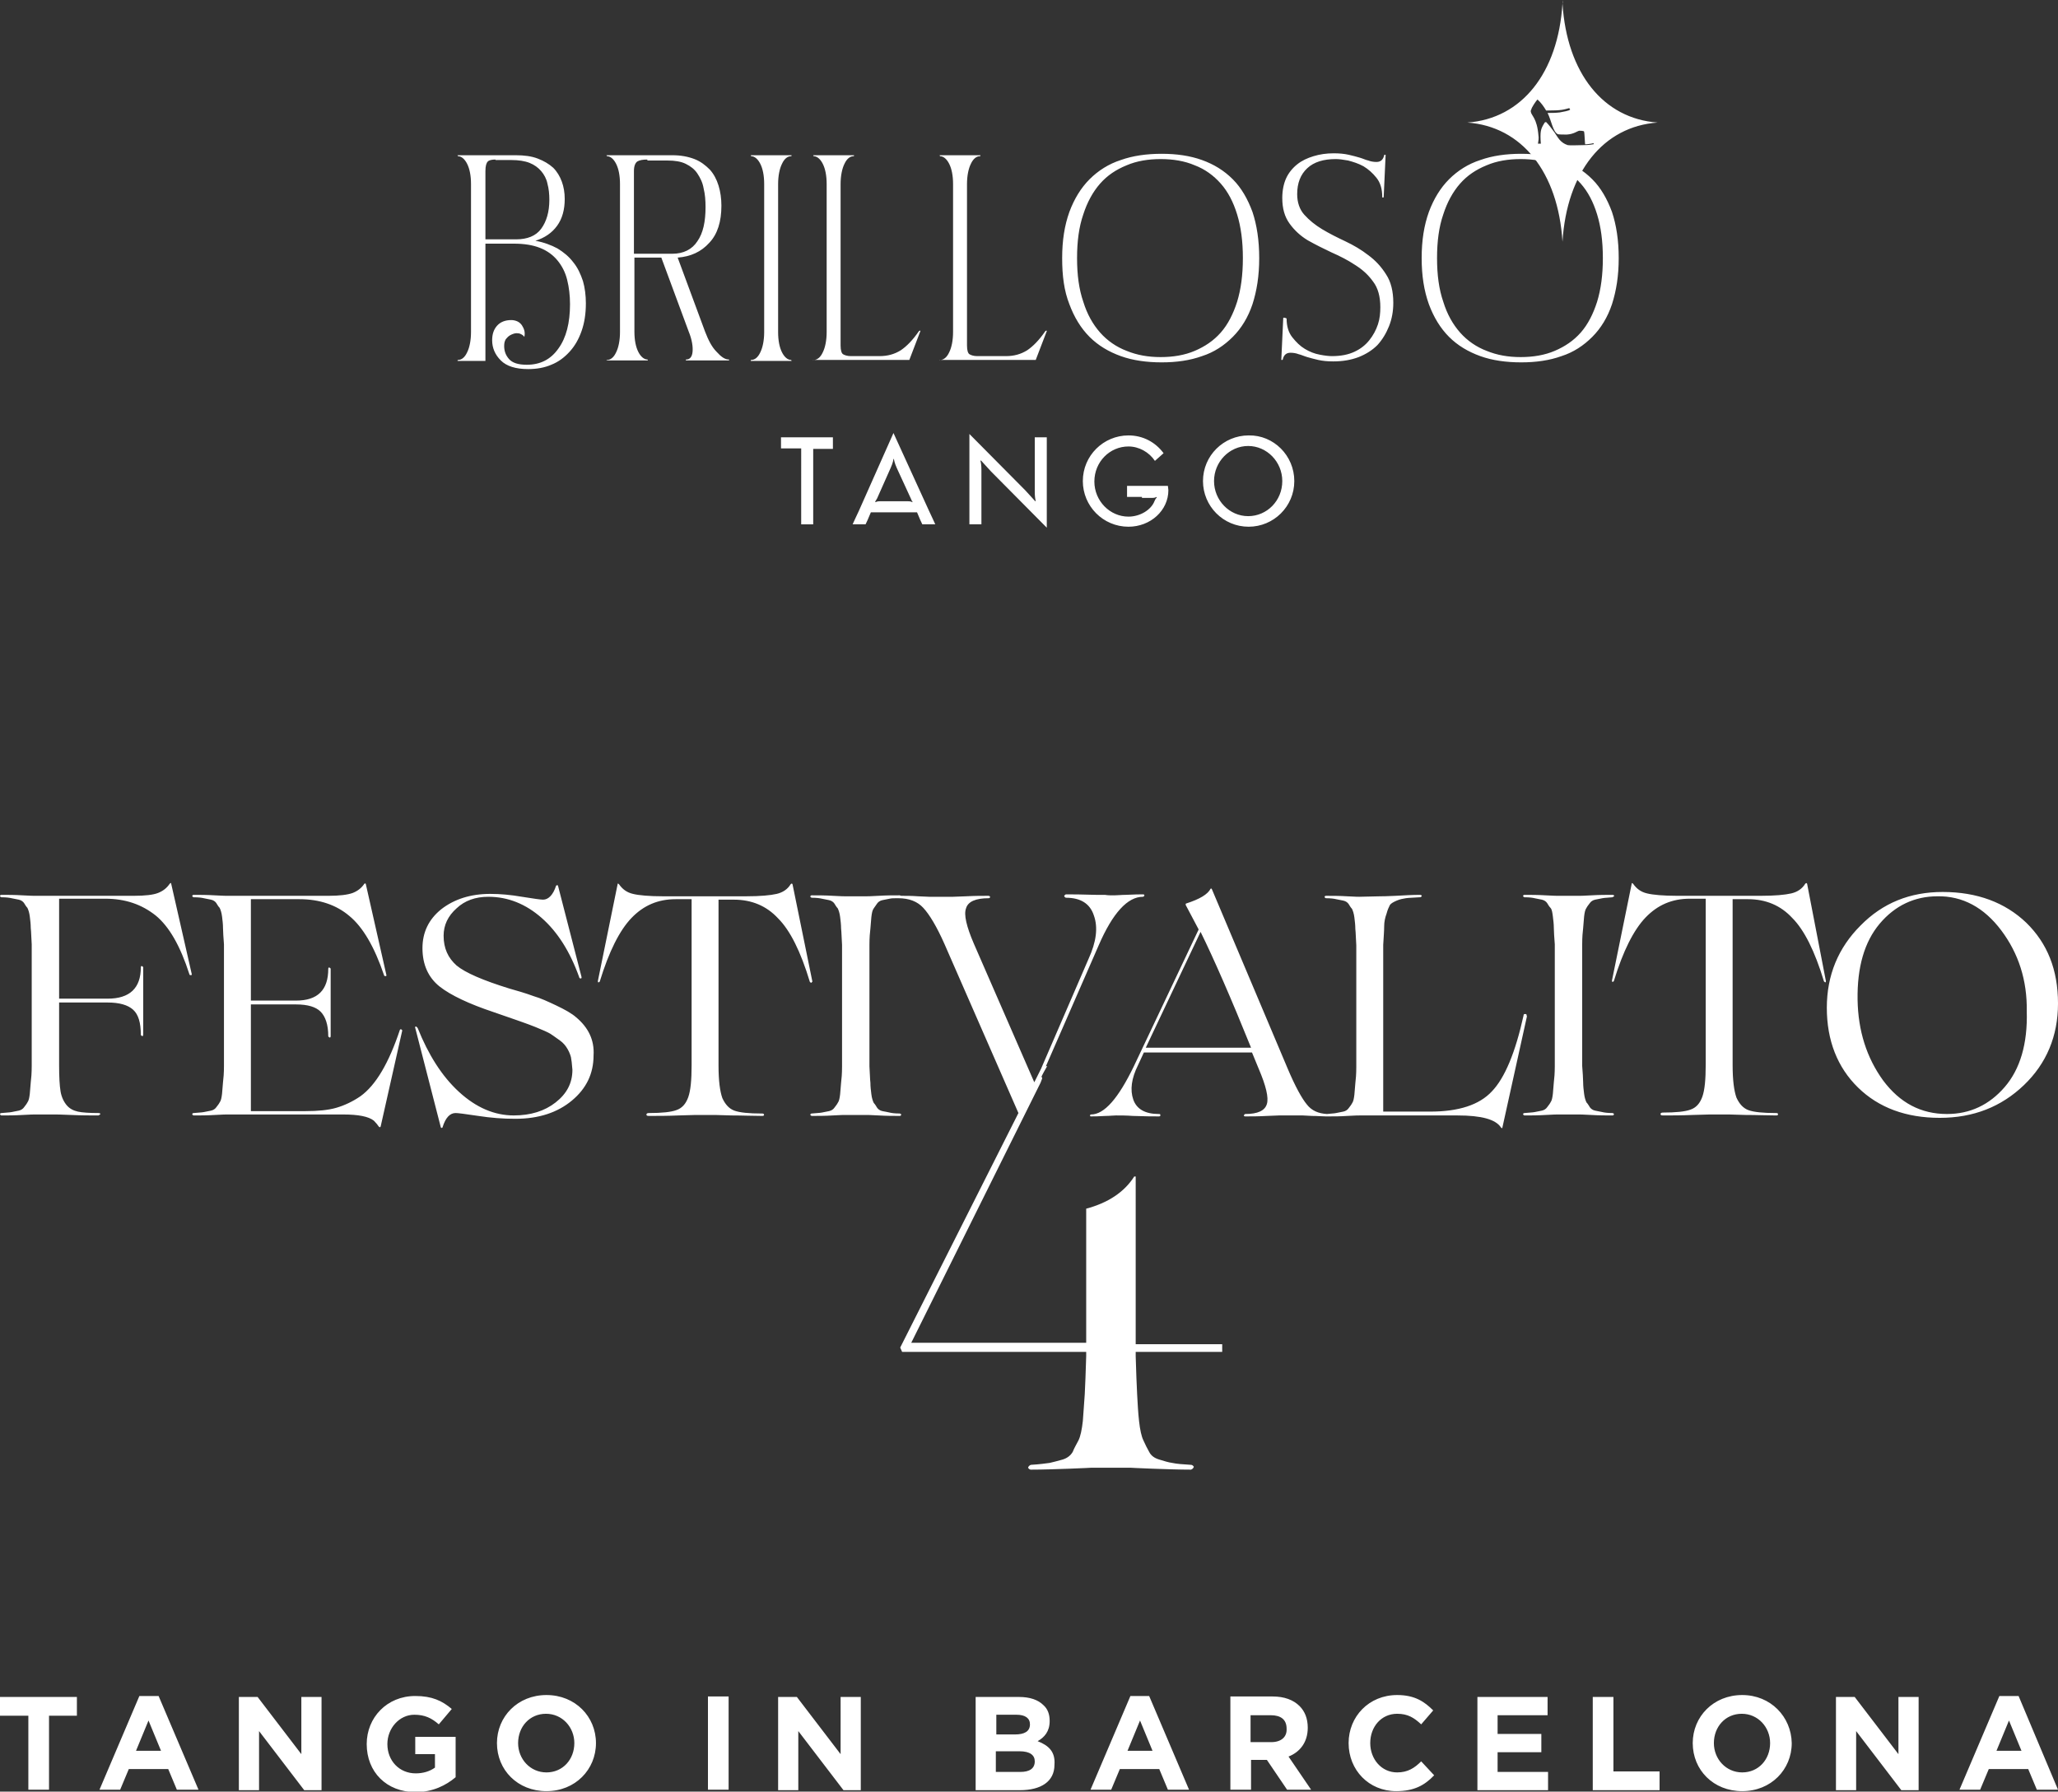 <?xml version="1.0" encoding="utf-8"?> <svg xmlns="http://www.w3.org/2000/svg" xmlns:xlink="http://www.w3.org/1999/xlink" version="1.1" id="Слой_1" x="0px" y="0px" viewBox="0 0 428.2 372.8" style="enable-background:new 0 0 428.2 372.8;" xml:space="preserve"><rect x="0" y="0" width="428.2" height="372.8" fill="#333333" stroke="none"/> <style type="text/css"> .st0{fill-rule:evenodd;clip-rule:evenodd;fill:#FFFFFF;} .st1{fill:#FFFFFF;} </style> <g> <g> <path class="st0" d="M173.4,93.4c-0.5,0-2.2,0-3.1,0h-1.1V106c0,0.9,0,2.6,0,3.1h-2.5c0-0.5,0-2.2,0-3.1V93.3h-1.1 c-0.9,0-2.6,0-3.1,0V91c0.5,0,2.2,0,3.1,0h4.6c0.9,0,2.6,0,3.1,0V93.4L173.4,93.4z M252.6,100.1c0,4,3.2,7.3,7.1,7.3 c3.9,0,7.1-3.2,7.1-7.3c0-4-3.2-7.3-7.1-7.3C255.8,92.8,252.6,96.1,252.6,100.1L252.6,100.1z M269.3,100.1c0,5.3-4.3,9.5-9.5,9.5 c-5.3,0-9.5-4.3-9.5-9.5c0-5.3,4.3-9.5,9.5-9.5C265,90.5,269.3,94.8,269.3,100.1L269.3,100.1z M237.6,103.4c-0.9,0-2.6,0-3.1,0 v-2.3c0.5,0,2.2,0,3.1,0h5.4c0,0.3,0.1,0.6,0.1,0.9c0,4.2-3.7,7.6-8.3,7.6c-5.3,0-9.5-4.3-9.5-9.5c0-5.3,4.3-9.5,9.5-9.5 c3,0,5.6,1.4,7.3,3.7l-1.8,1.6c-1.2-1.8-3.3-3-5.5-3c-3.9,0-7.1,3.2-7.1,7.3c0,4,3.2,7.3,7.1,7.3c2.4,0,4.7-1.4,5.4-3.2 c0.2-0.5,0.4-0.7,0.5-0.8l-0.1-0.1c-0.1,0.1-0.4,0.2-0.8,0.2H237.6L237.6,103.4z M206.2,98.1c-0.7-0.8-1.5-1.6-2.1-2.3l-0.1,0.1 c0.1,0.3,0.2,0.9,0.2,1.9v8.2c0,0.9,0,2.6,0,3.1h-2.5c0-0.5,0-2.2,0-3.1V90.3l11.6,11.7c0.7,0.8,1.5,1.6,2.1,2.3l0.1-0.1 c-0.1-0.3-0.2-0.9-0.2-1.9v-8.2c0-0.9,0-2.6,0-3.1h2.5c0,0.5,0,2.2,0,3.1v15.7L206.2,98.1L206.2,98.1z M188.9,104.3 c0.5,0,0.8,0.1,0.9,0.2l0.1-0.1c-0.1,0-0.2-0.2-0.4-0.7l-2.9-6.3c-0.5-1.1-0.6-1.8-0.6-1.9h-0.1c0,0.1-0.1,0.8-0.6,1.9l-2.8,6.3 c-0.2,0.4-0.4,0.6-0.4,0.7l0.1,0.1c0.1-0.1,0.4-0.2,0.9-0.2H188.9L188.9,104.3z M190.8,106.6h-9.6l-0.3,0.7 c-0.2,0.5-0.5,1.2-0.8,1.8h-2.7c0.2-0.4,0.9-2,1.3-2.8l7.2-16.2l7.4,16.2c0.4,0.8,1.1,2.4,1.3,2.8h-2.7c-0.3-0.6-0.6-1.3-0.8-1.8 L190.8,106.6z"></path> <path class="st0" d="M103.1,33.2c-0.7,0-1.3,0.1-1.6,0.4c-0.3,0.3-0.5,0.9-0.5,2v14.2h6.4c2.3,0,4.1-0.7,5.2-2.2s1.7-3.5,1.7-6 c0-1.2-0.1-2.3-0.4-3.4c-0.2-1-0.7-1.9-1.3-2.6c-0.6-0.7-1.4-1.3-2.4-1.7c-1-0.4-2.3-0.6-3.8-0.6H103.1L103.1,33.2z M299,53.7 c0,3.5,0.4,6.5,1.3,9.1c0.8,2.6,2,4.7,3.5,6.4c1.5,1.7,3.4,3,5.5,3.8c2.2,0.9,4.5,1.3,7.1,1.3c2.6,0,5-0.4,7.1-1.3 c2.1-0.9,3.9-2.1,5.4-3.8c1.5-1.7,2.6-3.9,3.4-6.4c0.8-2.6,1.2-5.6,1.2-9.1c0-3.5-0.4-6.5-1.2-9.1c-0.8-2.6-1.9-4.7-3.4-6.4 c-1.5-1.7-3.3-3-5.4-3.8c-2.1-0.9-4.5-1.3-7.1-1.3c-2.6,0-5,0.4-7.1,1.3c-2.2,0.9-4,2.1-5.5,3.8c-1.5,1.7-2.7,3.9-3.5,6.4 C299.4,47.2,299,50.2,299,53.7L299,53.7z M295.8,53.7c0-3.7,0.5-6.8,1.5-9.6c1-2.7,2.4-5,4.2-6.8c1.8-1.8,4-3.2,6.5-4 c2.5-0.9,5.4-1.3,8.5-1.3c3.1,0,5.9,0.4,8.4,1.3c2.5,0.9,4.6,2.2,6.4,4c1.8,1.8,3.1,4.1,4.1,6.8c0.9,2.7,1.4,5.9,1.4,9.6 c0,3.7-0.5,6.8-1.4,9.6c-0.9,2.7-2.3,5-4.1,6.8c-1.8,1.8-3.9,3.2-6.4,4c-2.5,0.9-5.3,1.3-8.4,1.3c-3.1,0-6-0.4-8.5-1.3 c-2.5-0.9-4.7-2.2-6.5-4c-1.8-1.8-3.2-4.1-4.2-6.8C296.3,60.5,295.8,57.4,295.8,53.7L295.8,53.7z M267.7,66.3 c0,1.6,0.4,2.9,1.2,3.9c0.8,1,1.6,1.8,2.6,2.4c1,0.6,2,1,3.1,1.2c1,0.2,1.9,0.3,2.5,0.3c1.9,0,3.4-0.3,4.7-0.9 c1.3-0.6,2.3-1.4,3.1-2.4c0.8-1,1.4-2.1,1.8-3.3c0.4-1.2,0.5-2.4,0.5-3.6c0-2.2-0.5-4-1.5-5.3c-1-1.4-2.2-2.5-3.8-3.5 c-1.5-1-3.1-1.8-4.9-2.6c-1.7-0.8-3.3-1.6-4.9-2.5c-1.5-0.9-2.8-2.1-3.8-3.5c-1-1.4-1.5-3.1-1.5-5.3c0-1.6,0.3-3,0.8-4.1 c0.5-1.1,1.3-2.1,2.3-2.9c1-0.8,2.1-1.3,3.4-1.7c1.3-0.4,2.7-0.6,4.2-0.6c1.2,0,2.2,0.1,3.1,0.3c0.9,0.2,1.6,0.4,2.3,0.6 c0.7,0.2,1.3,0.5,1.8,0.6c0.5,0.2,1.1,0.3,1.7,0.3c0.9,0,1.4-0.5,1.6-1.4c0-0.1,0.1-0.1,0.2-0.1c0.1,0,0.1,0,0.1,0.1l-0.4,8.7 c0,0.1-0.1,0.1-0.2,0.1c-0.1,0-0.1,0-0.1-0.1c0-1.7-0.4-3-1.2-4c-0.8-1-1.7-1.8-2.7-2.4c-1.1-0.6-2.1-0.9-3.2-1.2 c-1.1-0.2-1.9-0.3-2.6-0.3c-2.5,0-4.5,0.6-5.9,1.9c-1.4,1.3-2.1,3.1-2.1,5.4c0,1.7,0.5,3.2,1.5,4.3c1,1.1,2.2,2.1,3.7,3 c1.5,0.9,3.1,1.7,4.8,2.5c1.7,0.8,3.4,1.8,4.8,2.9c1.5,1.1,2.7,2.4,3.7,4c1,1.5,1.5,3.5,1.5,5.9c0,1.8-0.3,3.4-0.9,4.9 c-0.6,1.5-1.4,2.8-2.4,3.9c-1.1,1.1-2.4,1.9-3.9,2.5c-1.6,0.6-3.3,0.9-5.3,0.9c-1.2,0-2.2-0.1-3.1-0.3c-0.9-0.2-1.6-0.4-2.3-0.6 c-0.7-0.2-1.3-0.5-1.8-0.6c-0.5-0.2-1.1-0.3-1.7-0.3c-0.9,0-1.4,0.5-1.6,1.4c0,0.1-0.1,0.1-0.2,0.1c-0.1,0-0.1,0-0.1-0.1l0.4-8.6 c0-0.1,0.1-0.1,0.2-0.1C267.7,66.2,267.7,66.3,267.7,66.3L267.7,66.3z M224.1,53.7c0,3.5,0.4,6.5,1.3,9.1c0.8,2.6,2,4.7,3.5,6.4 c1.5,1.7,3.4,3,5.5,3.8c2.2,0.9,4.5,1.3,7.1,1.3c2.6,0,5-0.4,7.1-1.3c2.1-0.9,3.9-2.1,5.4-3.8c1.5-1.7,2.6-3.9,3.4-6.4 c0.8-2.6,1.2-5.6,1.2-9.1c0-3.5-0.4-6.5-1.2-9.1c-0.8-2.6-1.9-4.7-3.4-6.4c-1.5-1.7-3.3-3-5.4-3.8c-2.1-0.9-4.5-1.3-7.1-1.3 c-2.6,0-5,0.4-7.1,1.3c-2.2,0.9-4,2.1-5.5,3.8c-1.5,1.7-2.7,3.9-3.5,6.4C224.5,47.2,224.1,50.2,224.1,53.7L224.1,53.7z M221,53.7 c0-3.7,0.5-6.8,1.5-9.6c1-2.7,2.4-5,4.2-6.8c1.8-1.8,4-3.2,6.5-4c2.5-0.9,5.4-1.3,8.5-1.3c3.1,0,5.9,0.4,8.4,1.3 c2.5,0.9,4.6,2.2,6.4,4c1.8,1.8,3.1,4.1,4.1,6.8c0.9,2.7,1.4,5.9,1.4,9.6c0,3.7-0.5,6.8-1.4,9.6c-0.9,2.7-2.3,5-4.1,6.8 c-1.8,1.8-3.9,3.2-6.4,4c-2.5,0.9-5.3,1.3-8.4,1.3c-3.1,0-6-0.4-8.5-1.3c-2.5-0.9-4.7-2.2-6.5-4c-1.8-1.8-3.2-4.1-4.2-6.8 C221.4,60.5,221,57.4,221,53.7L221,53.7z M195.5,75.1c0-0.1,0-0.2,0.1-0.2c0.7,0,1.4-0.5,1.9-1.6c0.5-1,0.8-2.5,0.8-4.2V38.3 c0-1.8-0.3-3.2-0.8-4.2c-0.5-1-1.2-1.6-1.9-1.6c0,0-0.1-0.1-0.1-0.2h8.5c0,0.1,0,0.2-0.1,0.2c-0.7,0-1.4,0.5-1.9,1.6 c-0.5,1-0.8,2.5-0.8,4.2v33.6c0,1,0.2,1.6,0.5,1.8c0.3,0.2,0.9,0.4,1.6,0.4h6c1.7,0,3.1-0.4,4.4-1.2c1.2-0.8,2.5-2.1,3.8-4 c0.1-0.1,0.2-0.1,0.2-0.1c0.1,0,0.1,0,0.1,0.1l-2.3,6H195.5L195.5,75.1z M169.2,75.1c0-0.1,0-0.2,0.1-0.2c0.7,0,1.4-0.5,1.9-1.6 c0.5-1,0.8-2.5,0.8-4.2V38.3c0-1.8-0.3-3.2-0.8-4.2c-0.5-1-1.2-1.6-1.9-1.6c0,0-0.1-0.1-0.1-0.2h8.5c0,0.1,0,0.2-0.1,0.2 c-0.7,0-1.4,0.5-1.9,1.6c-0.5,1-0.8,2.5-0.8,4.2v33.6c0,1,0.2,1.6,0.5,1.8c0.3,0.2,0.9,0.4,1.6,0.4h6c1.7,0,3.1-0.4,4.4-1.2 c1.2-0.8,2.5-2.1,3.8-4c0.1-0.1,0.2-0.1,0.2-0.1c0.1,0,0.1,0,0.1,0.1l-2.3,6H169.2L169.2,75.1z M164.7,32.3c0,0.1,0,0.2-0.1,0.2 c-0.7,0-1.4,0.5-1.9,1.6c-0.5,1-0.8,2.5-0.8,4.2v30.8c0,1.8,0.3,3.2,0.8,4.2c0.5,1,1.2,1.6,1.9,1.6c0,0,0.1,0.1,0.1,0.2h-8.5 c0-0.1,0-0.2,0.1-0.2c0.7,0,1.4-0.5,1.9-1.6c0.5-1,0.8-2.5,0.8-4.2V38.3c0-1.8-0.3-3.2-0.8-4.2c-0.5-1-1.2-1.6-1.9-1.6 c0,0-0.1-0.1-0.1-0.2H164.7L164.7,32.3z M134.7,33.2c-0.9,0-1.6,0.1-2.1,0.4c-0.4,0.3-0.7,0.9-0.7,2v17.2h8c2.3,0,4.1-0.9,5.2-2.6 c1.2-1.7,1.7-4.1,1.7-7.1c0-1.4-0.1-2.7-0.4-3.9c-0.2-1.2-0.7-2.2-1.3-3.1c-0.6-0.9-1.4-1.5-2.4-2c-1-0.5-2.3-0.7-3.8-0.7H134.7 L134.7,33.2z M126.2,75.1c0-0.1,0-0.2,0.1-0.2c0.7,0,1.4-0.5,1.9-1.6c0.5-1,0.8-2.5,0.8-4.2V38.3c0-1.8-0.3-3.2-0.8-4.2 c-0.5-1-1.2-1.6-1.9-1.6c0,0-0.1-0.1-0.1-0.2h13.7c1.8,0,3.3,0.3,4.6,0.8c1.3,0.5,2.3,1.3,3.2,2.2c0.8,0.9,1.4,2,1.8,3.3 c0.4,1.3,0.6,2.7,0.6,4.2c0,3.3-0.8,5.9-2.5,7.7c-1.7,1.9-3.9,2.9-6.6,3.1l5.7,15.4c0.7,1.8,1.4,3.2,2.4,4.2 c0.9,1,1.7,1.6,2.5,1.6c0.1,0,0.1,0,0.1,0.1c0,0.1,0,0.1-0.1,0.1h-8.8c-0.1,0-0.1,0-0.1-0.1c0-0.1,0-0.1,0.1-0.1 c0.7,0,1.2-0.5,1.3-1.6c0.1-1-0.1-2.5-0.8-4.2l-5.7-15.4H132v15.4c0,1.8,0.3,3.2,0.8,4.2c0.5,1,1.2,1.6,1.9,1.6 c0,0,0.1,0.1,0.1,0.2H126.2L126.2,75.1z M95.2,75.1c0-0.1,0-0.2,0.1-0.2c0.7,0,1.4-0.5,1.9-1.6c0.5-1,0.8-2.5,0.8-4.2V38.3 c0-1.8-0.3-3.2-0.8-4.2c-0.5-1-1.2-1.6-1.9-1.6c0,0-0.1-0.1-0.1-0.2h12.1c1.8,0,3.3,0.2,4.6,0.7c1.3,0.5,2.3,1.1,3.2,1.9 c0.8,0.8,1.4,1.8,1.8,2.9c0.4,1.1,0.6,2.3,0.6,3.6c0,2.2-0.5,4.1-1.6,5.6c-1.1,1.5-2.6,2.5-4.5,3.1c1.7,0.3,3.3,0.9,4.6,1.6 c1.3,0.8,2.4,1.7,3.3,2.9c0.9,1.1,1.5,2.4,2,3.9c0.4,1.4,0.6,3,0.6,4.6c0,2.2-0.3,4.1-0.9,5.8c-0.6,1.7-1.4,3.1-2.5,4.3 c-1.1,1.2-2.3,2.1-3.8,2.7c-1.4,0.6-3,0.9-4.8,0.9c-2.6,0-4.5-0.6-5.7-1.8c-1.2-1.2-1.8-2.6-1.8-4.2c0-1.2,0.3-2.2,1-3 c0.7-0.8,1.7-1.2,3-1.2c0.4,0,0.9,0.1,1.3,0.3c0.4,0.2,0.7,0.5,0.9,0.8c0.2,0.3,0.4,0.7,0.5,1.1c0.1,0.4,0.1,0.8,0,1.3 c-0.2-0.3-0.5-0.5-1-0.7c-0.5-0.1-0.9-0.1-1.4,0.1c-0.5,0.2-0.9,0.4-1.3,0.9c-0.4,0.4-0.5,1-0.5,1.6c0,1,0.3,1.9,1,2.7 c0.7,0.8,1.9,1.2,3.7,1.2c2.8,0,5-1.1,6.6-3.4c1.6-2.2,2.4-5.3,2.4-9.2c0-1.8-0.2-3.5-0.6-5.1c-0.4-1.6-1.1-2.9-2-4 c-0.9-1.1-2.1-2-3.6-2.6c-1.5-0.6-3.3-0.9-5.5-0.9H101v24.4H95.2z"></path> <path class="st0" d="M325.1,0c0,0.2,0,0.6,0,0.7c-0.9,14.5-8.5,24-19.8,24.8c11.3,0.8,18.9,10.3,19.8,24.8c0,0.1,0,0.5,0,0.7 c0-0.2,0-0.6,0-0.7c0.9-14.5,8.5-24,19.8-24.8c-11.3-0.8-18.9-10.3-19.8-24.8C325.2,0.6,325.1,0.2,325.1,0L325.1,0z M321.7,25.4 c0,0-0.2,0-0.3,0.1c-0.5,0.8-0.7,1.2-0.8,1.8c-0.1,0.6-0.1,1.4,0,2.6l-0.6,0c0.1-0.6,0.2-1.2,0.1-1.7c-0.3-3.7-1.5-4.1-1.6-5 c0-0.1,0-0.3,0.1-0.4c0.1-0.5,1-1.8,1.3-2.1c0.7,0.6,1.4,1.6,1.8,2.3c3.4,0,3.6-0.2,4.8-0.5c0.1,0.1,0.1,0.1,0.2,0.3 c-0.3,0.3-1.3,0.4-2.2,0.6c-0.9,0.1-1.7,0.1-2.5,0.1c0.8,1.6,1.1,3.9,2.1,4.4c0.1,0.1,1.3,0.1,1.9,0.1c1.5-0.1,2.1-0.7,2.6-0.8 c0.1,0,1,0,1,0.2c0.1,0.5,0.1,1.4,0.2,2.6c0,0.1,1.4-0.1,1.7-0.2c0.1,0,0.1,0.1,0.1,0.2c-0.9,0.2-2.1,0.2-2.2,0.2 c-1,0-2.7,0.1-3.2,0c-1.6-0.5-2.1-1.7-2.8-2.7C322.8,26.7,322.3,26,321.7,25.4z"></path> </g> <g> <g> <path class="st1" d="M35.3,183.9c-0.6,0.9-1.4,1.5-2.4,1.9c-1,0.4-2.7,0.6-5.1,0.6H7.2c0,0-0.9,0-2.5-0.1 c-1.6-0.1-3.1-0.1-4.4-0.1c-0.2,0-0.3,0.1-0.3,0.3c0.1,0.1,0.2,0.2,0.3,0.2c1,0,1.7,0.1,2.1,0.2c0.5,0.1,1,0.2,1.5,0.3 c0.5,0.1,0.9,0.4,1.1,0.7c0.2,0.3,0.4,0.7,0.7,1c0.2,0.4,0.4,1,0.5,1.8c0.1,0.8,0.2,1.6,0.2,2.4c0.1,0.8,0.1,2,0.2,3.4v25.3 c0,1.5-0.1,2.6-0.2,3.4c-0.1,0.8-0.1,1.6-0.2,2.4c-0.1,0.8-0.2,1.4-0.5,1.8c-0.2,0.4-0.5,0.7-0.7,1c-0.2,0.3-0.6,0.6-1.1,0.7 c-0.5,0.1-1,0.2-1.5,0.3c-0.5,0.1-1.2,0.1-2.1,0.2c-0.2,0-0.3,0.1-0.3,0.3c0.1,0.1,0.2,0.2,0.3,0.2c1.3,0,2.8,0,4.4-0.1 c1.6-0.1,2.4-0.1,2.5-0.1h4.4c0,0,1.1,0,3.2,0.1c2.1,0.1,4,0.1,5.7,0.1c0.2-0.1,0.3-0.2,0.4-0.3c0-0.1-0.2-0.2-0.4-0.2 c-1.9,0-3.4-0.1-4.3-0.3s-1.7-0.6-2.3-1.3c-0.6-0.7-1.1-1.7-1.3-2.9c-0.2-1.2-0.3-3-0.3-5.4v-13.1h10.1c2.4,0,4.2,0.5,5.3,1.5 c1.1,1,1.6,2.7,1.6,5.2c0,0.1,0.1,0.2,0.3,0.3c0.1,0,0.2-0.1,0.2-0.3v-14c0-0.1-0.1-0.2-0.3-0.3c-0.1,0-0.2,0.1-0.2,0.3 c0,4.3-2.3,6.5-6.9,6.5H12.3v-20.8h9.6c4.2,0,7.6,1.2,10.5,3.5c2.8,2.3,5.1,6.3,7,12.2c0,0.1,0.1,0.2,0.2,0.2c0.1,0,0.2,0,0.2,0 c0.1,0,0.1-0.1,0.1-0.2l-4.3-18.9C35.6,183.7,35.5,183.7,35.3,183.9z M83.2,214.3c-2.3,6.9-5,11.5-8.2,13.8 c-1.6,1.1-3.3,1.9-5,2.4c-1.7,0.5-3.9,0.7-6.4,0.7H52.2v-22.2h9.4c2.4,0,4.1,0.5,5.1,1.5c1,1,1.6,2.7,1.6,5.1 c0,0.1,0.1,0.2,0.3,0.3c0.1,0,0.2-0.1,0.2-0.3v-14c0-0.1-0.1-0.2-0.3-0.3c-0.1,0-0.2,0.1-0.2,0.3c0,4.4-2.2,6.6-6.7,6.6h-9.4 v-21.1h10.1c4.2,0,7.7,1.2,10.4,3.5c2.8,2.3,5.2,6.4,7.2,12.3c0,0.1,0.1,0.2,0.2,0.2c0.1,0,0.2,0,0.2,0c0.1,0,0.1-0.1,0.1-0.2 l-4.3-19c-0.1-0.1-0.2-0.1-0.3,0c-0.6,0.9-1.4,1.5-2.4,1.9c-1.1,0.4-2.8,0.6-5.1,0.6H47.2c0,0-0.9,0-2.5-0.1 c-1.6-0.1-3.1-0.1-4.4-0.1c-0.2,0-0.3,0.1-0.3,0.3c0.1,0.1,0.2,0.2,0.3,0.2c1,0,1.7,0.1,2.1,0.2c0.5,0.1,1,0.2,1.5,0.3 c0.5,0.1,0.9,0.4,1.1,0.7c0.2,0.3,0.4,0.7,0.7,1c0.2,0.4,0.4,1,0.5,1.8c0.1,0.8,0.2,1.6,0.2,2.4s0.1,2,0.2,3.4v25.3 c0,1.5-0.1,2.6-0.2,3.4s-0.1,1.6-0.2,2.4c-0.1,0.8-0.2,1.4-0.5,1.8c-0.2,0.4-0.5,0.7-0.7,1c-0.2,0.3-0.6,0.6-1.1,0.7 c-0.5,0.1-1,0.2-1.5,0.3c-0.5,0.1-1.2,0.1-2.1,0.2c-0.2,0-0.3,0.1-0.3,0.3c0.1,0.1,0.2,0.2,0.3,0.2c1.3,0,2.8,0,4.4-0.1 s2.4-0.1,2.5-0.1h24.2c3.1,0,5.3,0.4,6.4,1.3c0.5,0.5,0.8,0.9,1,1.2c0.2,0.2,0.3,0.2,0.4,0l4.5-20 C83.5,214.1,83.3,214.1,83.2,214.3z M119.9,211.7c-0.9-0.8-2.3-1.6-4.2-2.5c-1.7-0.8-3.2-1.5-4.6-1.9c-1.9-0.7-3.7-1.2-5.1-1.6 c-5.5-1.7-9.2-3.3-11-4.8c-1.8-1.6-2.7-3.6-2.7-6.2c0-2.2,0.9-4.1,2.7-5.7c1.7-1.6,3.9-2.4,6.6-2.4c4.1,0,7.8,1.5,11.1,4.4 c3.3,2.9,5.9,7,7.8,12.3c0,0.2,0.2,0.3,0.3,0.3c0.2,0,0.2-0.1,0.2-0.3l-4.9-19c0-0.1-0.1-0.1-0.2-0.1c-0.1,0-0.1,0-0.2,0.1 c-0.6,1.9-1.6,2.9-2.7,2.9c-0.5,0-1.9-0.2-4.4-0.6c-2.3-0.4-4.5-0.6-6.6-0.6c-4.1,0-7.5,1.1-10.2,3.2c-2.6,2.1-3.9,4.8-3.9,8.1 c0,3.4,1.2,6.1,3.6,8c2.3,1.8,6.1,3.6,11.2,5.3l4.9,1.7c0.5,0.2,1.8,0.6,3.8,1.4c1.5,0.6,2.6,1.1,3.1,1.4c0.3,0.2,0.9,0.6,2,1.4 c0.7,0.5,1.2,1.1,1.6,1.8c0.4,0.7,0.6,1.3,0.7,1.7c0.1,0.5,0.2,1.3,0.3,2.6c0,2.8-1.2,5-3.5,6.8c-2.3,1.8-5.2,2.7-8.7,2.7 c-4,0-7.8-1.6-11.4-4.9c-3.6-3.3-6.4-7.8-8.6-13.3l-0.3-0.3c-0.2,0-0.3,0.1-0.2,0.3l5.3,20.6c0,0.1,0.1,0.2,0.2,0.2 c0.1,0,0.2-0.1,0.2-0.2c0.6-1.9,1.5-2.9,2.7-2.9c0.5,0,2,0.2,4.7,0.6c2.6,0.4,5.1,0.6,7.7,0.6c4.9,0,8.8-1.3,11.8-3.8 c3-2.5,4.5-5.6,4.5-9.4C123.7,216.4,122.4,213.8,119.9,211.7z M169,204.1l-4.1-20.1c-0.1-0.2-0.2-0.2-0.4,0c-0.6,1-1.6,1.7-2.9,2 c-1.3,0.3-3.4,0.5-6.4,0.5H138c-2.9,0-5.1-0.2-6.3-0.5c-1.3-0.3-2.2-1-2.9-2c-0.2-0.2-0.3-0.2-0.3,0l-4.1,20.1 c0,0.2,0,0.3,0.1,0.3c0.1,0,0.2,0,0.3-0.2c1.9-6.2,4.1-10.6,6.6-13.2c2.5-2.6,5.5-3.9,9.2-3.9h3.3v34.5c0,3.1-0.2,5.3-0.7,6.7 c-0.5,1.4-1.3,2.3-2.5,2.7c-1.1,0.4-3,0.6-5.7,0.6c-0.3,0-0.5,0.1-0.5,0.3c0,0.2,0.1,0.3,0.5,0.3c1.9,0,3.9,0,6.2-0.1l3.5-0.1 h4.1l3.4,0.1c2.3,0,4.4,0.1,6.3,0.1c0.2,0,0.4,0,0.4-0.1c0.1-0.1,0.1-0.2,0-0.3c-0.1-0.1-0.2-0.1-0.4-0.1c-2.7,0-4.6-0.2-5.7-0.6 c-1.1-0.4-1.9-1.3-2.5-2.6c-0.5-1.4-0.8-3.6-0.8-6.8v-34.5h3.2c3.7,0,6.8,1.3,9.2,3.9c2.5,2.5,4.7,6.9,6.6,13.2 c0.1,0.1,0.2,0.2,0.3,0.2C169,204.3,169.1,204.2,169,204.1z M317.5,211c-0.1,0-0.2,0-0.3,0c-0.1,0-0.2,0.1-0.2,0.3 c-1.7,7.7-3.9,13-6.6,15.8c-2.6,2.8-6.9,4.2-12.8,4.2h-9.8v-34.7c0.1-1.7,0.2-3,0.2-3.9s0.2-1.8,0.5-2.6c0.2-0.8,0.5-1.4,0.7-1.8 c0.2-0.3,0.7-0.6,1.4-0.9c0.7-0.3,1.3-0.4,1.9-0.5c0.6-0.1,1.6-0.1,2.9-0.2c0.1,0,0.2,0,0.3-0.1c0.1-0.1,0.2-0.2,0.1-0.2 c0-0.1-0.1-0.2-0.4-0.2c-1.5,0-3.2,0.1-5,0.2c-1.9,0.1-2.9,0.1-3.2,0.1l-4.4,0.1c0,0-0.9,0-2.5-0.1c-1.6-0.1-3.1-0.1-4.4-0.1 c-0.2,0-0.3,0.1-0.3,0.3c0.1,0.1,0.2,0.2,0.3,0.2c1,0,1.7,0.1,2.1,0.2c0.5,0.1,1,0.2,1.5,0.3c0.5,0.1,0.9,0.4,1.1,0.7 c0.2,0.3,0.4,0.7,0.7,1c0.2,0.4,0.4,1,0.5,1.8c0.1,0.8,0.2,1.6,0.2,2.4c0.1,0.8,0.1,2,0.2,3.4v25.3c0,1.5-0.1,2.6-0.2,3.4 c-0.1,0.8-0.1,1.6-0.2,2.4c-0.1,0.8-0.2,1.4-0.5,1.8c-0.2,0.4-0.5,0.7-0.7,1c-0.2,0.3-0.6,0.6-1.1,0.7s-1,0.2-1.5,0.3 c-0.4,0.1-1.1,0.1-1.9,0.2c-1.8-0.1-3.2-0.7-4.2-2c-1-1.2-2.4-3.7-4-7.5l-15.8-37.4c-0.1,0-0.2,0-0.2,0c-0.6,1.2-2.3,2.2-5.1,3.1 c-0.1,0-0.1,0.1-0.1,0.3l2.7,5.1l-13.5,28.5c-3.2,6.6-6.1,10-8.9,10c-0.1,0-0.2,0.1-0.2,0.2c0,0.2,0.1,0.2,0.2,0.2 c0.6,0,1.6,0,3.1-0.1c0.8,0,1.5-0.1,2.1-0.1c1,0,2.2,0,3.5,0.1c2.6,0.1,4.4,0.1,5.4,0.1c0.1,0,0.2,0,0.3-0.1s0-0.2,0-0.3 s-0.1-0.1-0.3-0.1c-2.8,0-4.6-1-5.3-3c-0.7-2-0.4-4.4,1-7.2l1.2-2.6h22.5l1.4,3.4c1.5,3.5,2.1,6,1.7,7.3 c-0.4,1.4-1.9,2.1-4.5,2.1c-0.1,0-0.2,0.1-0.3,0.3c0,0.1,0.1,0.2,0.3,0.2c1.3,0,2.8,0,4.5-0.1l2.5-0.1h5l1.9,0.1 c1.1,0,2.1,0.1,2.9,0.1c0,0,0,0,0,0c0,0,0.1,0,0.1,0c0.1,0,0.2,0,0.3,0c0,0,0,0,0,0c1.2,0,2.6,0,4-0.1c1.6-0.1,2.4-0.1,2.5-0.1 h20.5c4.9,0,7.9,0.8,9,2.5c0.2,0.2,0.3,0.2,0.3,0l5.1-23.1C317.6,211.1,317.6,211,317.5,211z M238.4,218l11.4-24.1 c2.8,5.7,6.3,13.7,10.5,24.1H238.4z M335.5,231.6c-1,0-1.7-0.1-2.1-0.2c-0.5-0.1-1-0.2-1.5-0.3s-0.9-0.4-1.1-0.7 c-0.2-0.3-0.4-0.7-0.7-1c-0.2-0.4-0.4-1-0.5-1.8c-0.1-0.8-0.2-1.6-0.2-2.4s-0.1-2-0.2-3.4v-25.3c0-1.5,0.1-2.6,0.2-3.4 s0.1-1.6,0.2-2.4c0.1-0.8,0.2-1.4,0.5-1.8c0.2-0.4,0.5-0.7,0.7-1c0.2-0.3,0.6-0.6,1.1-0.7c0.5-0.1,1-0.2,1.5-0.3 c0.5-0.1,1.2-0.1,2.1-0.2c0.2-0.1,0.3-0.2,0.4-0.3c-0.1-0.1-0.2-0.2-0.4-0.2c-1.3,0-2.7,0-4.4,0.1c-1.6,0.1-2.4,0.1-2.5,0.1h-4.5 c0,0-0.9,0-2.5-0.1c-1.6-0.1-3.1-0.1-4.4-0.1c-0.2,0-0.3,0.1-0.3,0.3c0.1,0.1,0.2,0.2,0.3,0.2c1,0,1.7,0.1,2.1,0.2 c0.5,0.1,1,0.2,1.5,0.3c0.5,0.1,0.9,0.4,1.1,0.7c0.2,0.3,0.4,0.7,0.7,1s0.4,1,0.5,1.8c0.1,0.8,0.2,1.6,0.2,2.4s0.1,2,0.2,3.4 v25.3c0,1.5-0.1,2.6-0.2,3.4s-0.1,1.6-0.2,2.4c-0.1,0.8-0.2,1.4-0.5,1.8c-0.2,0.4-0.5,0.7-0.7,1c-0.2,0.3-0.6,0.6-1.1,0.7 c-0.5,0.1-1,0.2-1.5,0.3c-0.5,0.1-1.2,0.1-2.1,0.2c-0.2,0-0.3,0.1-0.3,0.3c0.1,0.1,0.2,0.2,0.3,0.2c1.3,0,2.8,0,4.4-0.1 s2.4-0.1,2.5-0.1h4.5c0,0,0.9,0,2.5,0.1s3.1,0.1,4.4,0.1c0.2,0,0.3-0.1,0.3-0.3C335.8,231.7,335.6,231.6,335.5,231.6z M376,183.9 c-0.1-0.2-0.2-0.2-0.4,0c-0.6,1-1.6,1.7-2.9,2c-1.3,0.3-3.4,0.5-6.4,0.5h-17.3c-2.9,0-5.1-0.2-6.3-0.5c-1.3-0.3-2.2-1-2.9-2 c-0.2-0.2-0.3-0.2-0.3,0l-4.1,20.1c0,0.2,0,0.3,0.1,0.3c0.1,0,0.2,0,0.3-0.2c1.9-6.2,4.1-10.6,6.6-13.2c2.5-2.6,5.5-3.9,9.2-3.9 h3.3v34.5c0,3.1-0.2,5.3-0.7,6.7c-0.5,1.4-1.3,2.3-2.5,2.7c-1.1,0.4-3,0.6-5.7,0.6c-0.3,0-0.5,0.1-0.5,0.3c0,0.2,0.1,0.3,0.5,0.3 c1.9,0,3.9,0,6.2-0.1l3.5-0.1h4.1l3.4,0.1c2.3,0,4.4,0.1,6.3,0.1c0.2,0,0.4,0,0.4-0.1s0.1-0.2,0-0.3c-0.1-0.1-0.2-0.1-0.4-0.1 c-2.7,0-4.6-0.2-5.7-0.6c-1.1-0.4-1.9-1.3-2.5-2.6c-0.5-1.4-0.8-3.6-0.8-6.8v-34.5h3.2c3.7,0,6.8,1.3,9.2,3.9 c2.5,2.5,4.7,6.9,6.6,13.2c0.1,0.1,0.2,0.2,0.3,0.2c0.1,0,0.1-0.1,0.1-0.3L376,183.9z M421.6,192c-4.4-4.2-10.2-6.4-17.4-6.4 c-6.8,0-12.5,2.3-17.1,7c-4.6,4.6-7,10.3-7,17.1c0,6.8,2.2,12.4,6.5,16.6c4.3,4.2,10,6.3,17,6.3c7,0,12.8-2.3,17.5-6.8 c4.7-4.5,7.1-10.2,7.1-17C428.2,201.8,426,196.3,421.6,192z M417.1,226.2c-3.2,3.7-7.2,5.6-12,5.6c-5.4,0-9.8-2.3-13.3-7 c-3.4-4.7-5.2-10.3-5.3-16.8c-0.1-6.7,1.4-12,4.6-15.8c3.2-3.8,7.3-5.7,12-5.7c5.2-0.1,9.7,2.3,13.3,7.1 c3.6,4.8,5.4,10.4,5.3,16.8C421.9,217.2,420.3,222.5,417.1,226.2z M236.2,244.8H236c-2.1,3.3-5.5,5.5-10,6.7v27.9h-36.4 l26.9-54.1c1.1-2.6-1,0.7,1.4-3.5l-0.3,0.1l11-25.2c2.9-6.7,6-10.1,9.2-10.1c0.1,0,0.2-0.1,0.3-0.2c0-0.2,0-0.3-0.3-0.3 c-0.6,0-1.8,0-3.6,0.1c-0.9,0-1.6,0.1-2.3,0.1c-0.1,0-0.3,0-0.6,0c-0.3,0-0.8,0-1.4-0.1c-0.6,0-1.2,0-1.9,0 c-2.9-0.1-5-0.1-6.2-0.1c-0.1,0-0.2,0.1-0.3,0.2c-0.1,0.1-0.1,0.2,0,0.3c0.1,0.1,0.2,0.2,0.3,0.2c3,0,5,1.2,5.8,3.7 c0.9,2.5,0.5,5.5-1.1,9l-9.9,22.9l0,0l-1.4,2.8l-12.6-28.9c-1.5-3.5-2.1-6-1.6-7.3c0.4-1.4,2-2.1,4.7-2.1c0.2,0,0.3-0.1,0.3-0.3 c0-0.1-0.2-0.2-0.3-0.2c-1.4,0-2.9,0-4.7,0.1l-2.7,0.1h-5l-2.3-0.1c-1.3-0.1-2.4-0.1-3.5-0.1c-0.1,0-0.2-0.1-0.3-0.1 c-1.3,0-2.8,0-4.4,0.1c-1.6,0.1-2.4,0.1-2.5,0.1h-4.5c0,0-0.9,0-2.5-0.1c-1.6-0.1-3.1-0.1-4.4-0.1c-0.2,0-0.3,0.1-0.3,0.3 c0.1,0.1,0.2,0.2,0.3,0.2c1,0,1.7,0.1,2.1,0.2c0.5,0.1,1,0.2,1.5,0.3c0.5,0.1,0.9,0.4,1.1,0.7c0.2,0.3,0.4,0.7,0.7,1 c0.2,0.4,0.4,1,0.5,1.8c0.1,0.8,0.2,1.6,0.2,2.4c0.1,0.8,0.1,2,0.2,3.4v25.3c0,1.5-0.1,2.6-0.2,3.4c-0.1,0.8-0.1,1.6-0.2,2.4 c-0.1,0.8-0.2,1.4-0.5,1.8c-0.2,0.4-0.5,0.7-0.7,1c-0.2,0.3-0.6,0.6-1.1,0.7s-1,0.2-1.5,0.3c-0.5,0.1-1.2,0.1-2.1,0.2 c-0.2,0-0.3,0.1-0.3,0.3c0.1,0.1,0.2,0.2,0.3,0.2c1.3,0,2.8,0,4.4-0.1c1.6-0.1,2.4-0.1,2.5-0.1h4.5c0,0,0.9,0,2.5,0.1 c1.6,0.1,3.1,0.1,4.4,0.1c0.2,0,0.3-0.1,0.3-0.3c0-0.1-0.2-0.2-0.3-0.2c-1,0-1.7-0.1-2.1-0.2s-1-0.2-1.5-0.3s-0.9-0.4-1.1-0.7 c-0.2-0.3-0.4-0.7-0.7-1c-0.2-0.4-0.4-1-0.5-1.8c-0.1-0.8-0.2-1.6-0.2-2.4c-0.1-0.8-0.1-2-0.2-3.4v-25.3c0-1.5,0.1-2.6,0.2-3.4 c0.1-0.8,0.1-1.6,0.2-2.4c0.1-0.8,0.2-1.4,0.5-1.8s0.5-0.7,0.7-1c0.2-0.3,0.6-0.6,1.1-0.7c0.5-0.1,1-0.2,1.5-0.3 c0.4-0.1,0.9-0.1,1.6-0.1c0,0,0.1,0,0.2,0c2.3,0,4,0.7,5.2,2c1.3,1.4,2.8,3.9,4.4,7.5l15.4,35.2l-24.6,48.8l0.4,0.9H226v0.9 c-0.1,3.4-0.2,6-0.3,7.9c-0.1,1.9-0.3,3.8-0.4,5.6c-0.2,1.8-0.5,3.2-0.9,4c-0.4,0.8-0.9,1.6-1.2,2.4c-0.4,0.7-1.1,1.3-2.1,1.6 c-1,0.3-1.9,0.5-2.7,0.7c-0.8,0.1-2.1,0.3-3.9,0.4c-0.3,0.1-0.5,0.3-0.6,0.6c0.2,0.3,0.4,0.4,0.6,0.4c2.5,0,5.2-0.1,8.1-0.2 c2.9-0.1,4.4-0.2,4.5-0.2h8.1c0.1,0,1.6,0.1,4.5,0.2c2.9,0.1,5.6,0.2,8.1,0.2c0.3-0.1,0.5-0.3,0.6-0.6c-0.2-0.3-0.4-0.4-0.6-0.4 c-1.7-0.1-3-0.2-3.9-0.4c-0.8-0.1-1.7-0.4-2.7-0.7c-1-0.3-1.7-0.8-2.1-1.6c-0.4-0.7-0.8-1.5-1.2-2.4c-0.4-0.8-0.7-2.2-0.9-4 c-0.2-1.8-0.3-3.7-0.4-5.6c-0.1-1.9-0.2-4.5-0.3-7.9v-0.9h18v-1.6h-18V244.8z"></path> </g> </g> <g> <g> <path class="st1" d="M0,357h5.9v15.4h4.3V357H16v-3.9H0V357z M29,352.9l-8.3,19.5H25l1.8-4.3H35l1.8,4.3h4.5l-8.3-19.5H29z M28.3,364.3l2.6-6.3l2.6,6.3H28.3z M62.7,365l-9.1-11.9h-3.9v19.4h4.2v-12.3l9.4,12.3h3.6v-19.4h-4.2V365z M86.2,365h4.3v2.8 c-1.1,0.8-2.5,1.2-4,1.2c-3.4,0-5.9-2.6-5.9-6.1c0-3.3,2.5-6.1,5.6-6.1c2.2,0,3.6,0.7,5.1,2l2.7-3.2c-2-1.7-4.1-2.7-7.6-2.7 c-5.9,0-10.1,4.5-10.1,10c0,5.8,4.1,10,10.2,10c3.5,0,6.3-1.4,8.3-3.1v-8.4h-8.4V365z M113.7,352.7c-6,0-10.3,4.5-10.3,10 c0,5.6,4.3,10,10.3,10c6,0,10.3-4.5,10.3-10C124,357.2,119.7,352.7,113.7,352.7z M113.7,368.8c-3.4,0-5.9-2.8-5.9-6.1 c0-3.4,2.4-6.1,5.8-6.1s5.9,2.8,5.9,6.1C119.5,366.1,117.1,368.8,113.7,368.8z M147.3,372.4h4.3v-19.4h-4.3V372.4z M174.9,365 l-9.1-11.9h-3.9v19.4h4.2v-12.3l9.4,12.3h3.6v-19.4h-4.2V365z M215.9,362.3c1.4-0.8,2.5-2,2.5-4.2c0-1.4-0.4-2.5-1.3-3.3 c-1.1-1.1-2.8-1.7-5.1-1.7h-9v19.4h9.2c4.4,0,7.2-1.8,7.2-5.3C219.6,364.5,218.2,363.2,215.9,362.3z M207.3,356.8h4.2 c1.8,0,2.8,0.7,2.8,2c0,1.5-1.2,2.1-3.1,2.1h-3.9V356.8z M212.3,368.7h-5.1v-4.3h4.9c2.2,0,3.2,0.8,3.2,2.1 C215.3,368,214.2,368.7,212.3,368.7z M235.2,352.9l-8.3,19.5h4.3l1.8-4.3h8.2l1.8,4.3h4.4l-8.3-19.5H235.2z M234.6,364.3l2.6-6.3 l2.6,6.3H234.6z M272.1,359.5c0-1.9-0.6-3.4-1.7-4.5c-1.3-1.3-3.2-2-5.6-2H256v19.4h4.3v-6.2h3.3l4.2,6.2h5l-4.7-6.9 C270.4,364.6,272.1,362.6,272.1,359.5z M264.5,362.5h-4.3v-5.6h4.2c2.1,0,3.3,0.9,3.3,2.8C267.8,361.4,266.6,362.5,264.5,362.5z M290.7,368.8c-3.3,0-5.6-2.8-5.6-6.1c0-3.4,2.3-6.1,5.6-6.1c2.2,0,3.5,0.8,5,2.2l2.5-2.9c-1.8-1.8-3.8-3.2-7.5-3.2 c-5.9,0-10.1,4.5-10.1,10c0,5.6,4.2,10,9.9,10c3.7,0,5.9-1.2,7.9-3.3l-2.7-2.9C294.3,367.9,292.9,368.8,290.7,368.8z M311.6,364.6h9.1v-3.8h-9.1v-3.9H322v-3.8h-14.6v19.4h14.7v-3.8h-10.5V364.6z M335.7,353.1h-4.3v19.4h13.9v-3.9h-9.6V353.1z M362.5,352.7c-6,0-10.3,4.5-10.3,10c0,5.6,4.3,10,10.3,10s10.3-4.5,10.3-10C372.7,357.2,368.4,352.7,362.5,352.7z M362.5,368.8 c-3.4,0-5.9-2.8-5.9-6.1c0-3.4,2.4-6.1,5.8-6.1c3.4,0,5.9,2.8,5.9,6.1C368.3,366.1,365.9,368.8,362.5,368.8z M395,365l-9.1-11.9 H382v19.4h4.2v-12.3l9.4,12.3h3.6v-19.4H395V365z M420,352.9H416l-8.3,19.5h4.3l1.8-4.3h8.2l1.8,4.3h4.4L420,352.9z M415.4,364.3 l2.6-6.3l2.6,6.3H415.4z"></path> </g> </g> </g> </svg> 